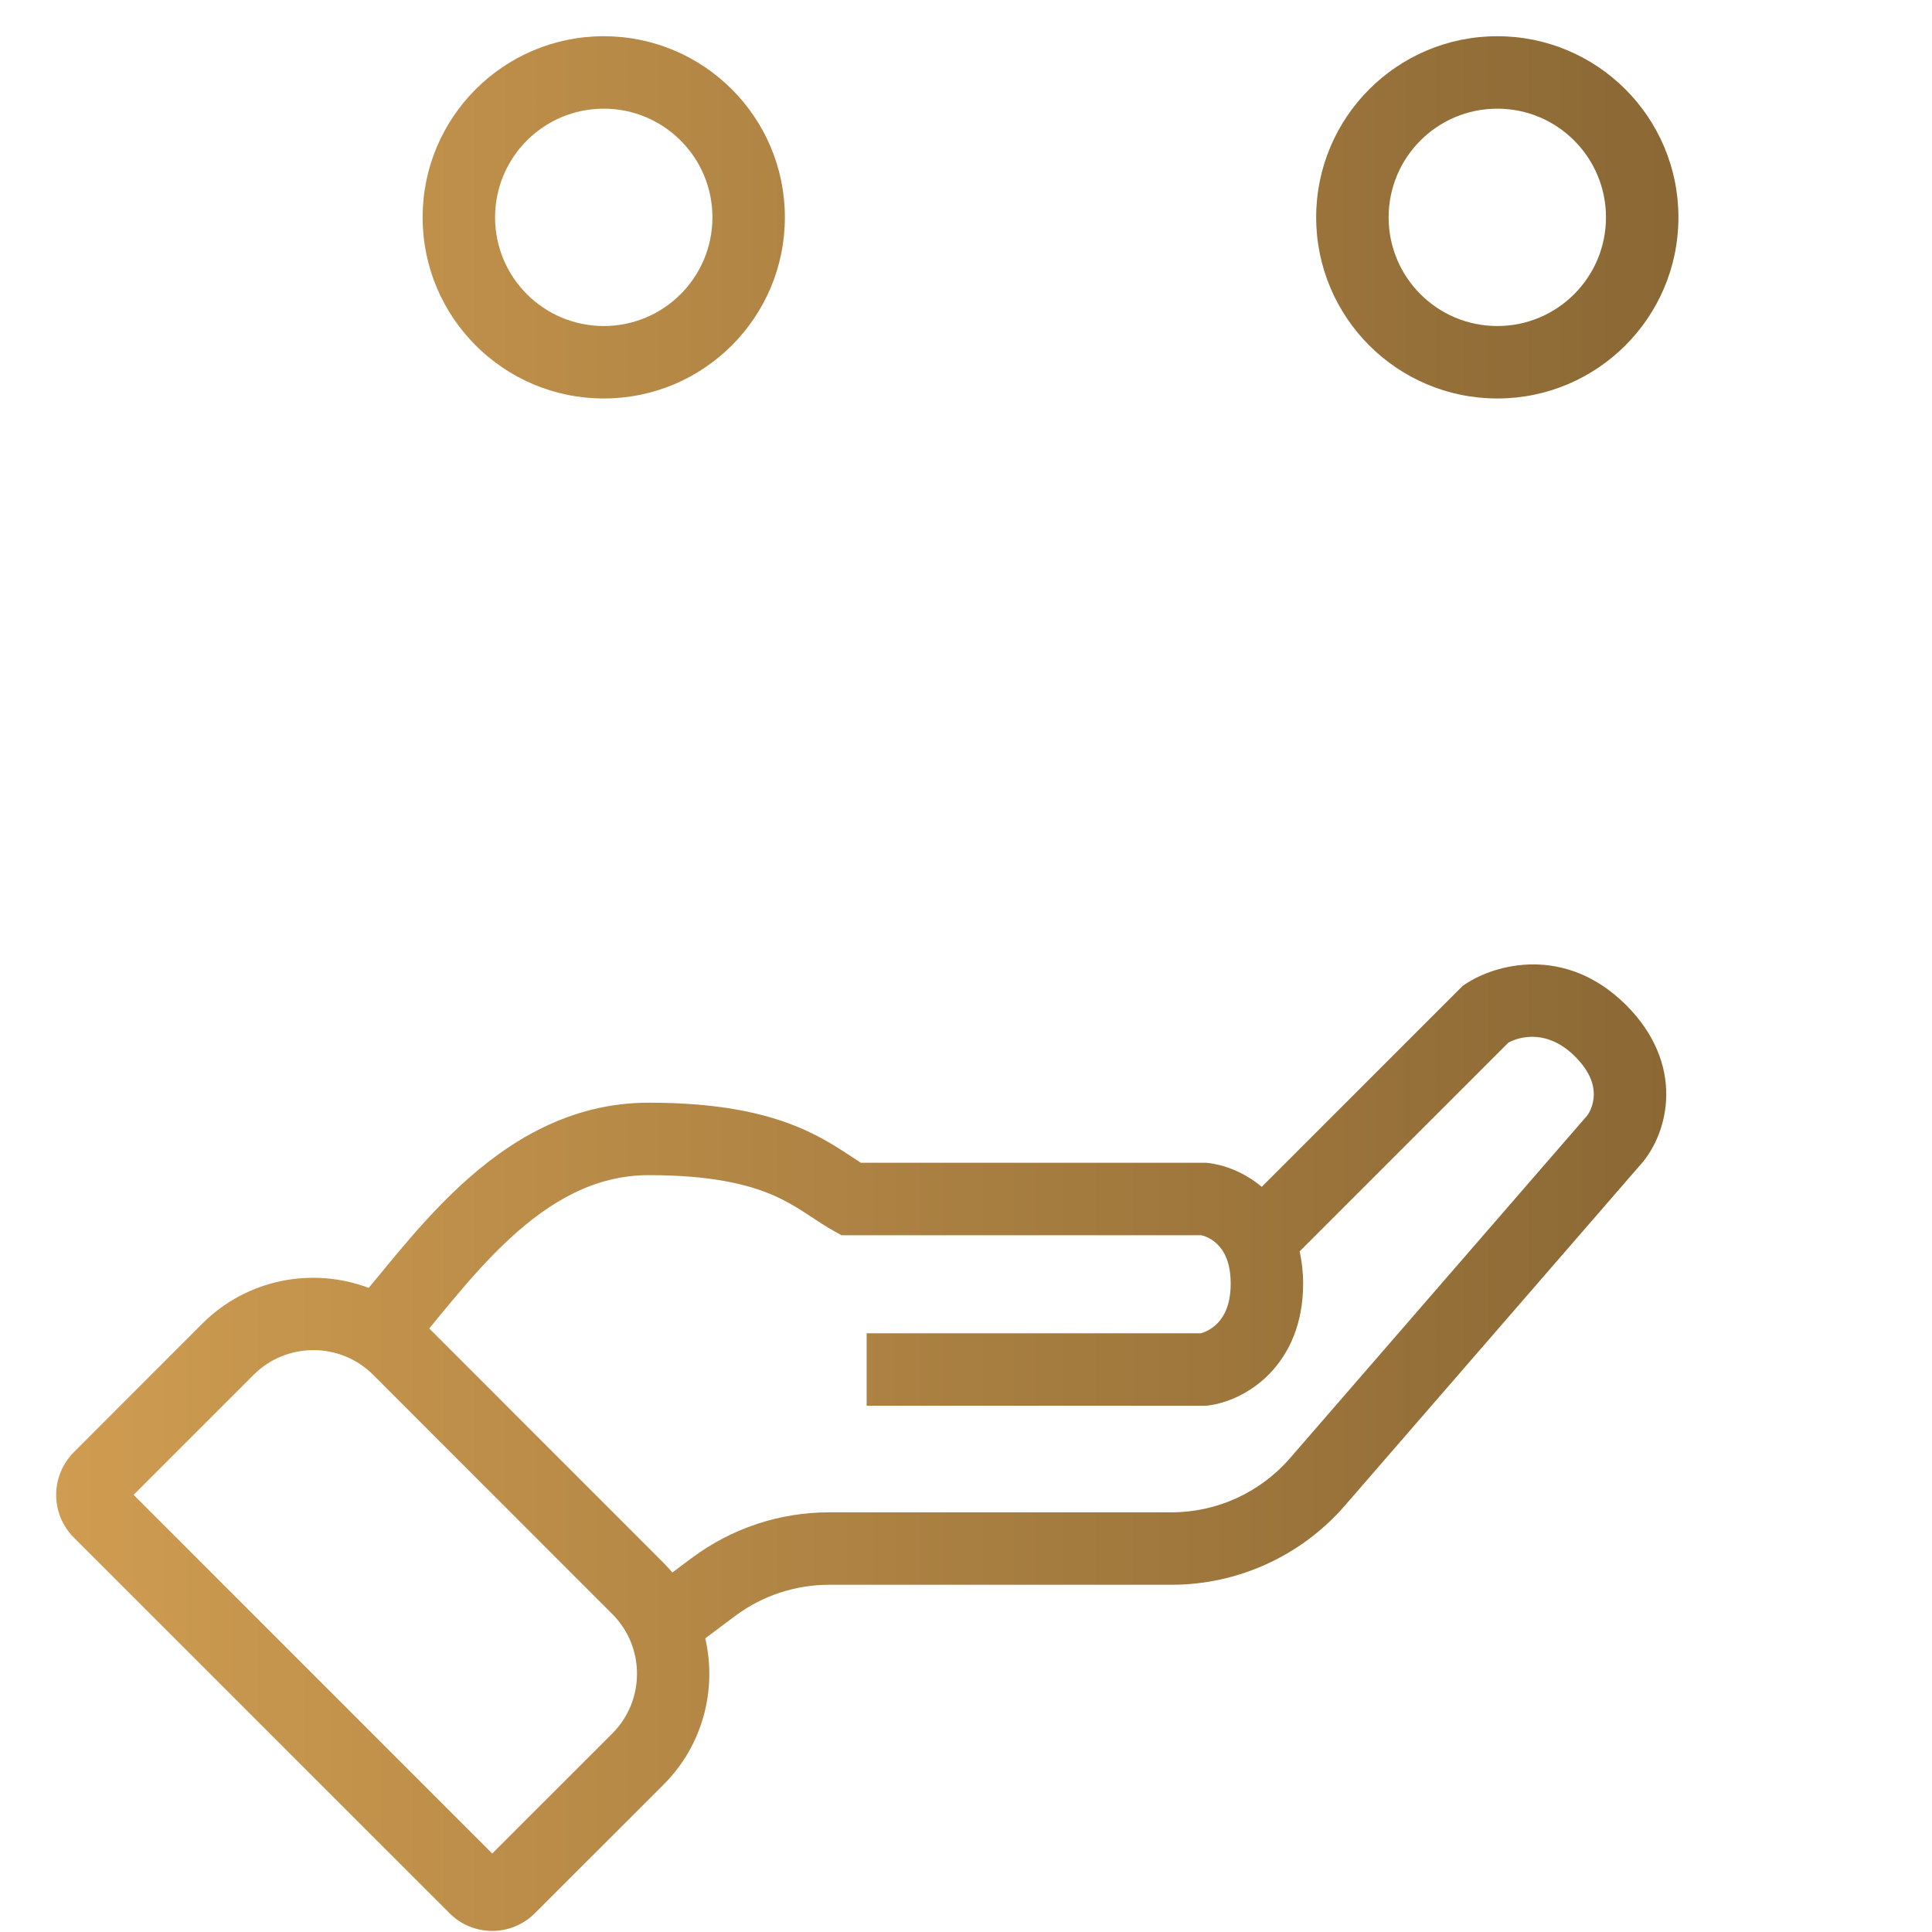 <?xml version="1.0" encoding="UTF-8" standalone="no"?>
<svg
   width="40"
   height="40"
   viewBox="0 0 40 40"
   fill="none"
   version="1.1"
   id="svg252"
   sodipodi:docname="Guest-Services-cleaned.svg"
   inkscape:version="1.2.2 (b0a84865, 2022-12-01)"
   xmlns:inkscape="http://www.inkscape.org/namespaces/inkscape"
   xmlns:sodipodi="http://sodipodi.sourceforge.net/DTD/sodipodi-0.dtd"
   xmlns:xlink="http://www.w3.org/1999/xlink"
   xmlns="http://www.w3.org/2000/svg"
   xmlns:svg="http://www.w3.org/2000/svg">
  <sodipodi:namedview
     id="namedview254"
     pagecolor="#ffffff"
     bordercolor="#000000"
     borderopacity="0.25"
     inkscape:showpageshadow="2"
     inkscape:pageopacity="0.0"
     inkscape:pagecheckerboard="0"
     inkscape:deskcolor="#d1d1d1"
     showgrid="false"
     showguides="true"
     inkscape:zoom="16"
     inkscape:cx="11.90625"
     inkscape:cy="22.65625"
     inkscape:window-width="1920"
     inkscape:window-height="1027"
     inkscape:window-x="0"
     inkscape:window-y="25"
     inkscape:window-maximized="1"
     inkscape:current-layer="Guest-Services">
    <sodipodi:guide
       position="40.125,-8.375"
       orientation="0,-1"
       id="guide2812"
       inkscape:locked="false" />
  </sodipodi:namedview>
  <g
     id="Guest-Services"
     clip-path="url(#clip0_3405_12564)">
    <g
       id="g2820"
       style="fill:url(#linearGradient2828);fill-opacity:1">
      <path
         id="Ellipse 84 (Stroke) (Stroke)"
         fill-rule="evenodd"
         clip-rule="evenodd"
         d="m 12.5,6.75 c 1.243,0 2.25,-1.007 2.25,-2.25 0,-1.243 -1.007,-2.25 -2.25,-2.25 -1.243,0 -2.25,1.007 -2.25,2.25 0,1.243 1.007,2.25 2.25,2.25 z M 16.25,4.5 c 0,2.071 -1.679,3.75 -3.75,3.75 -2.071,0 -3.75,-1.679 -3.75,-3.75 0,-2.071 1.679,-3.75 3.75,-3.75 2.071,0 3.75,1.679 3.75,3.75 z"
         fill="url(#paint1_linear_3405_12564)"
         sodipodi:nodetypes="ssssssssss"
         style="fill:url(#linearGradient2828);fill-opacity:1" />
      <path
         id="Ellipse 85 (Stroke) (Stroke)"
         fill-rule="evenodd"
         clip-rule="evenodd"
         d="m 22,9.75 c 1.519,0 2.75,-1.231 2.75,-2.75 0,-1.519 -1.231,-2.75 -2.75,-2.75 -1.519,0 -2.75,1.231 -2.75,2.75 0,1.519 1.231,2.75 2.75,2.75 z M 26.25,7 c 0,2.347 -1.903,4.25 -4.25,4.25 -2.347,0 -4.25,-1.903 -4.25,-4.25 0,-2.347 1.903,-4.25 4.25,-4.25 2.347,0 4.25,1.903 4.25,4.25 z"
         fill="url(#paint3_linear_3405_12564)"
         sodipodi:nodetypes="ssssssssss"
         style="fill:url(#linearGradient2828);fill-opacity:1" />
      <path
         id="Ellipse 86 (Stroke) (Stroke)"
         fill-rule="evenodd"
         clip-rule="evenodd"
         d="m 31,6.75 c 1.243,0 2.25,-1.007 2.25,-2.25 0,-1.243 -1.007,-2.25 -2.25,-2.25 -1.243,0 -2.25,1.007 -2.25,2.25 0,1.243 1.007,2.25 2.25,2.25 z M 34.75,4.5 c 0,2.071 -1.679,3.75 -3.75,3.75 -2.071,0 -3.75,-1.679 -3.75,-3.75 0,-2.071 1.679,-3.75 3.75,-3.75 2.071,0 3.75,1.679 3.75,3.75 z"
         fill="url(#paint5_linear_3405_12564)"
         sodipodi:nodetypes="ssssssssss"
         style="fill:url(#linearGradient2828);fill-opacity:1" />
      <path
         id="Rectangle 247 (Stroke) (Stroke)"
         d="M 10.33 9.25 C 7.549 9.25 5.295 11.504 5.295 14.285 C 5.295 15.646 6.399 16.75 7.76 16.75 L 13.756 16.75 C 13.752 16.833 13.75 16.916 13.75 17 L 13.75 18 C 13.75 19.243 14.757 20.25 16 20.25 L 28 20.25 C 29.243 20.25 30.25 19.243 30.25 18 L 30.25 17 C 30.25 16.916 30.248 16.833 30.244 16.75 L 35.924 16.75 C 37.285 16.75 38.389 15.646 38.389 14.285 C 38.389 11.504 36.135 9.25 33.354 9.25 L 28.924 9.25 C 26.244 9.584 25.119 10.898 24.57 11.75 L 19.113 11.75 C 18.565 10.898 17.44 9.584 14.76 9.25 L 10.33 9.25 z M 10.33 10.75 L 14.76 10.75 C 15.832 10.75 16.794 11.229 17.443 11.984 C 15.861 12.475 14.601 13.695 14.051 15.25 L 7.76 15.25 C 7.227 15.25 6.795 14.818 6.795 14.285 C 6.795 12.332 8.377 10.75 10.33 10.75 z M 28.924 10.75 L 33.354 10.75 C 35.306 10.75 36.889 12.332 36.889 14.285 C 36.889 14.818 36.456 15.25 35.924 15.25 L 29.949 15.25 C 29.37 13.613 28.004 12.349 26.305 11.914 C 26.952 11.199 27.885 10.75 28.924 10.75 z M 19 13.25 L 25 13.25 C 27.071 13.25 28.75 14.929 28.75 17 L 28.75 18 C 28.75 18.414 28.414 18.75 28 18.75 L 16 18.75 C 15.586 18.75 15.25 18.414 15.25 18 L 15.25 17 C 15.25 14.929 16.929 13.25 19 13.25 z "
         style="fill:url(#linearGradient2828);fill-opacity:1" />
      <path
         id="path1321"
         style="display:inline;fill-opacity:1;fill:url(#linearGradient2828)"
         d="M 31.762 19.967 C 31.163 19.963 30.646 20.169 30.344 20.371 L 30.283 20.412 L 26.123 24.572 C 25.755 24.264 25.34 24.116 25.014 24.078 L 24.971 24.074 L 17.824 24.074 C 17.774 24.042 17.721 24.007 17.66 23.967 C 17.596 23.924 17.524 23.877 17.441 23.824 C 17.21 23.676 16.929 23.508 16.572 23.355 C 15.852 23.048 14.888 22.83 13.432 22.83 C 11.786 22.83 10.51 23.641 9.529 24.549 C 9.038 25.003 8.604 25.496 8.227 25.947 C 8.102 26.095 7.986 26.239 7.875 26.373 C 7.79 26.477 7.712 26.57 7.633 26.664 C 6.476 26.229 5.121 26.473 4.189 27.404 L 1.529 30.066 C 1.041 30.555 1.041 31.346 1.529 31.834 L 9.307 39.611 C 9.795 40.1 10.586 40.1 11.074 39.611 L 13.736 36.951 C 14.559 36.129 14.845 34.975 14.602 33.92 L 15.223 33.455 C 15.784 33.036 16.467 32.811 17.168 32.811 L 24.254 32.811 C 25.631 32.811 26.942 32.212 27.844 31.172 L 34.014 24.057 L 34.023 24.045 C 34.263 23.75 34.49 23.265 34.498 22.684 C 34.506 22.073 34.27 21.413 33.67 20.812 C 33.04 20.183 32.36 19.971 31.762 19.967 z M 31.801 21.469 C 32.045 21.487 32.329 21.593 32.609 21.873 C 32.941 22.204 33 22.482 32.998 22.664 C 32.995 22.867 32.913 23.028 32.863 23.094 L 26.709 30.189 C 26.092 30.901 25.196 31.311 24.254 31.311 L 17.168 31.311 C 16.144 31.311 15.147 31.641 14.326 32.254 L 13.92 32.557 C 13.862 32.488 13.801 32.421 13.736 32.355 L 8.887 27.504 C 8.942 27.437 8.995 27.372 9.051 27.305 L 9.053 27.301 C 9.16 27.17 9.268 27.04 9.377 26.91 C 9.742 26.475 10.126 26.04 10.547 25.65 C 11.39 24.87 12.319 24.33 13.432 24.33 C 14.733 24.33 15.488 24.525 15.984 24.736 C 16.236 24.843 16.438 24.962 16.631 25.086 C 16.682 25.119 16.737 25.155 16.795 25.193 L 16.799 25.195 C 16.939 25.288 17.098 25.393 17.252 25.479 L 17.422 25.574 L 24.871 25.574 C 24.95 25.591 25.089 25.645 25.211 25.768 C 25.333 25.89 25.48 26.121 25.48 26.576 C 25.48 27.032 25.332 27.269 25.205 27.398 C 25.082 27.524 24.943 27.583 24.861 27.604 L 17.943 27.604 L 17.943 29.104 L 24.979 29.104 L 25.027 29.098 C 25.397 29.048 25.88 28.854 26.277 28.449 C 26.693 28.025 26.98 27.403 26.98 26.576 C 26.98 26.336 26.953 26.114 26.908 25.908 L 31.23 21.586 C 31.353 21.52 31.557 21.45 31.801 21.469 z M 6.488 27.953 C 6.936 27.953 7.385 28.123 7.727 28.465 L 12.676 33.416 C 13.359 34.099 13.359 35.207 12.676 35.891 L 10.191 38.375 L 2.766 30.949 L 5.25 28.465 C 5.592 28.123 6.04 27.953 6.488 27.953 z " />
      <path
         id="Ellipse 87"
         d="M7.59 30.256C7.59 30.809 7.142 31.256 6.59 31.256C6.038 31.256 5.59 30.809 5.59 30.256C5.59 29.704 6.038 29.256 6.59 29.256C7.142 29.256 7.59 29.704 7.59 30.256Z"
         fill="url(#paint14_linear_3405_12564)"
         style="fill:url(#linearGradient2828);fill-opacity:1" />
    </g>
  </g>
  <defs
     id="defs250">
    <linearGradient
       inkscape:collect="always"
       id="linearGradient2826">
      <stop
         style="stop-color:#cf9c51;stop-opacity:1;"
         offset="0"
         id="stop2822" />
      <stop
         style="stop-color:#836231;stop-opacity:1;"
         offset="1"
         id="stop2824" />
    </linearGradient>
    <linearGradient
       id="paint0_linear_3405_12564"
       x1="9"
       y1="1"
       x2="17.449"
       y2="4.57"
       gradientUnits="userSpaceOnUse">
      <stop
         stop-color="#CF9C51"
         id="stop152" />
      <stop
         offset="1"
         stop-color="#836231"
         id="stop154" />
    </linearGradient>
    <linearGradient
       id="paint1_linear_3405_12564"
       x1="8.75"
       y1="0.75"
       x2="17.803"
       y2="4.575"
       gradientUnits="userSpaceOnUse">
      <stop
         stop-color="#CF9C51"
         id="stop157" />
      <stop
         offset="1"
         stop-color="#836231"
         id="stop159" />
    </linearGradient>
    <linearGradient
       id="paint2_linear_3405_12564"
       x1="18"
       y1="3"
       x2="27.656"
       y2="7.08"
       gradientUnits="userSpaceOnUse">
      <stop
         stop-color="#CF9C51"
         id="stop162" />
      <stop
         offset="1"
         stop-color="#836231"
         id="stop164" />
    </linearGradient>
    <linearGradient
       id="paint3_linear_3405_12564"
       x1="17.75"
       y1="2.75"
       x2="28.01"
       y2="7.085"
       gradientUnits="userSpaceOnUse">
      <stop
         stop-color="#CF9C51"
         id="stop167" />
      <stop
         offset="1"
         stop-color="#836231"
         id="stop169" />
    </linearGradient>
    <linearGradient
       id="paint4_linear_3405_12564"
       x1="27.5"
       y1="1"
       x2="35.949"
       y2="4.57"
       gradientUnits="userSpaceOnUse">
      <stop
         stop-color="#CF9C51"
         id="stop172" />
      <stop
         offset="1"
         stop-color="#836231"
         id="stop174" />
    </linearGradient>
    <linearGradient
       id="paint5_linear_3405_12564"
       x1="27.25"
       y1="0.75"
       x2="36.303"
       y2="4.575"
       gradientUnits="userSpaceOnUse">
      <stop
         stop-color="#CF9C51"
         id="stop177" />
      <stop
         offset="1"
         stop-color="#836231"
         id="stop179" />
    </linearGradient>
    <linearGradient
       id="paint6_linear_3405_12564"
       x1="5.5"
       y1="9.5"
       x2="17.033"
       y2="18.866"
       gradientUnits="userSpaceOnUse">
      <stop
         stop-color="#CF9C51"
         id="stop182" />
      <stop
         offset="1"
         stop-color="#836231"
         id="stop184" />
    </linearGradient>
    <linearGradient
       id="paint7_linear_3405_12564"
       x1="5.25"
       y1="9.25"
       x2="17.535"
       y2="18.964"
       gradientUnits="userSpaceOnUse">
      <stop
         stop-color="#CF9C51"
         id="stop187" />
      <stop
         offset="1"
         stop-color="#836231"
         id="stop189" />
    </linearGradient>
    <linearGradient
       id="paint8_linear_3405_12564"
       x1="38.139"
       y1="9.5"
       x2="26.587"
       y2="18.955"
       gradientUnits="userSpaceOnUse">
      <stop
         stop-color="#CF9C51"
         id="stop192" />
      <stop
         offset="1"
         stop-color="#836231"
         id="stop194" />
    </linearGradient>
    <linearGradient
       id="paint9_linear_3405_12564"
       x1="38.389"
       y1="9.25"
       x2="26.079"
       y2="19.066"
       gradientUnits="userSpaceOnUse">
      <stop
         stop-color="#CF9C51"
         id="stop197" />
      <stop
         offset="1"
         stop-color="#836231"
         id="stop199" />
    </linearGradient>
    <linearGradient
       id="paint10_linear_3405_12564"
       x1="14"
       y1="12"
       x2="27.279"
       y2="23.221"
       gradientUnits="userSpaceOnUse">
      <stop
         stop-color="#CF9C51"
         id="stop202" />
      <stop
         offset="1"
         stop-color="#836231"
         id="stop204" />
    </linearGradient>
    <linearGradient
       id="paint11_linear_3405_12564"
       x1="13.75"
       y1="11.75"
       x2="27.782"
       y2="23.259"
       gradientUnits="userSpaceOnUse">
      <stop
         stop-color="#CF9C51"
         id="stop207" />
      <stop
         offset="1"
         stop-color="#836231"
         id="stop209" />
    </linearGradient>
    <linearGradient
       id="paint12_linear_3405_12564"
       x1="6.488"
       y1="25.46"
       x2="9.037"
       y2="40.34"
       gradientUnits="userSpaceOnUse">
      <stop
         stop-color="#CF9C51"
         id="stop212" />
      <stop
         offset="1"
         stop-color="#836231"
         id="stop214" />
    </linearGradient>
    <linearGradient
       id="paint13_linear_3405_12564"
       x1="6.488"
       y1="25.107"
       x2="7.536"
       y2="31.012"
       gradientUnits="userSpaceOnUse">
      <stop
         stop-color="#CF9C51"
         id="stop217" />
      <stop
         offset="1"
         stop-color="#836231"
         id="stop219" />
    </linearGradient>
    <linearGradient
       id="paint14_linear_3405_12564"
       x1="5.59"
       y1="29.256"
       x2="8.004"
       y2="30.276"
       gradientUnits="userSpaceOnUse">
      <stop
         stop-color="#CF9C51"
         id="stop222" />
      <stop
         offset="1"
         stop-color="#836231"
         id="stop224" />
    </linearGradient>
    <linearGradient
       id="paint15_linear_3405_12564"
       x1="7.42"
       y1="23.08"
       x2="16.588"
       y2="36.033"
       gradientUnits="userSpaceOnUse">
      <stop
         stop-color="#CF9C51"
         id="stop227" />
      <stop
         offset="1"
         stop-color="#836231"
         id="stop229" />
    </linearGradient>
    <linearGradient
       id="paint16_linear_3405_12564"
       x1="7.066"
       y1="22.83"
       x2="17.191"
       y2="36.405"
       gradientUnits="userSpaceOnUse">
      <stop
         stop-color="#CF9C51"
         id="stop232" />
      <stop
         offset="1"
         stop-color="#836231"
         id="stop234" />
    </linearGradient>
    <linearGradient
       id="paint17_linear_3405_12564"
       x1="13.461"
       y1="20.217"
       x2="34.502"
       y2="33.613"
       gradientUnits="userSpaceOnUse">
      <stop
         stop-color="#CF9C51"
         id="stop237" />
      <stop
         offset="1"
         stop-color="#836231"
         id="stop239" />
    </linearGradient>
    <linearGradient
       id="paint18_linear_3405_12564"
       x1="13.111"
       y1="19.968"
       x2="34.935"
       y2="33.666"
       gradientUnits="userSpaceOnUse">
      <stop
         stop-color="#CF9C51"
         id="stop242" />
      <stop
         offset="1"
         stop-color="#836231"
         id="stop244" />
    </linearGradient>
    <clipPath
       id="clip0_3405_12564">
      <rect
         width="40"
         height="40"
         fill="white"
         id="rect247" />
    </clipPath>
    <linearGradient
       inkscape:collect="always"
       xlink:href="#linearGradient2826"
       id="linearGradient2828"
       x1="1.163"
       y1="20.364"
       x2="38.389"
       y2="20.364"
       gradientUnits="userSpaceOnUse" />
  </defs>
</svg>
